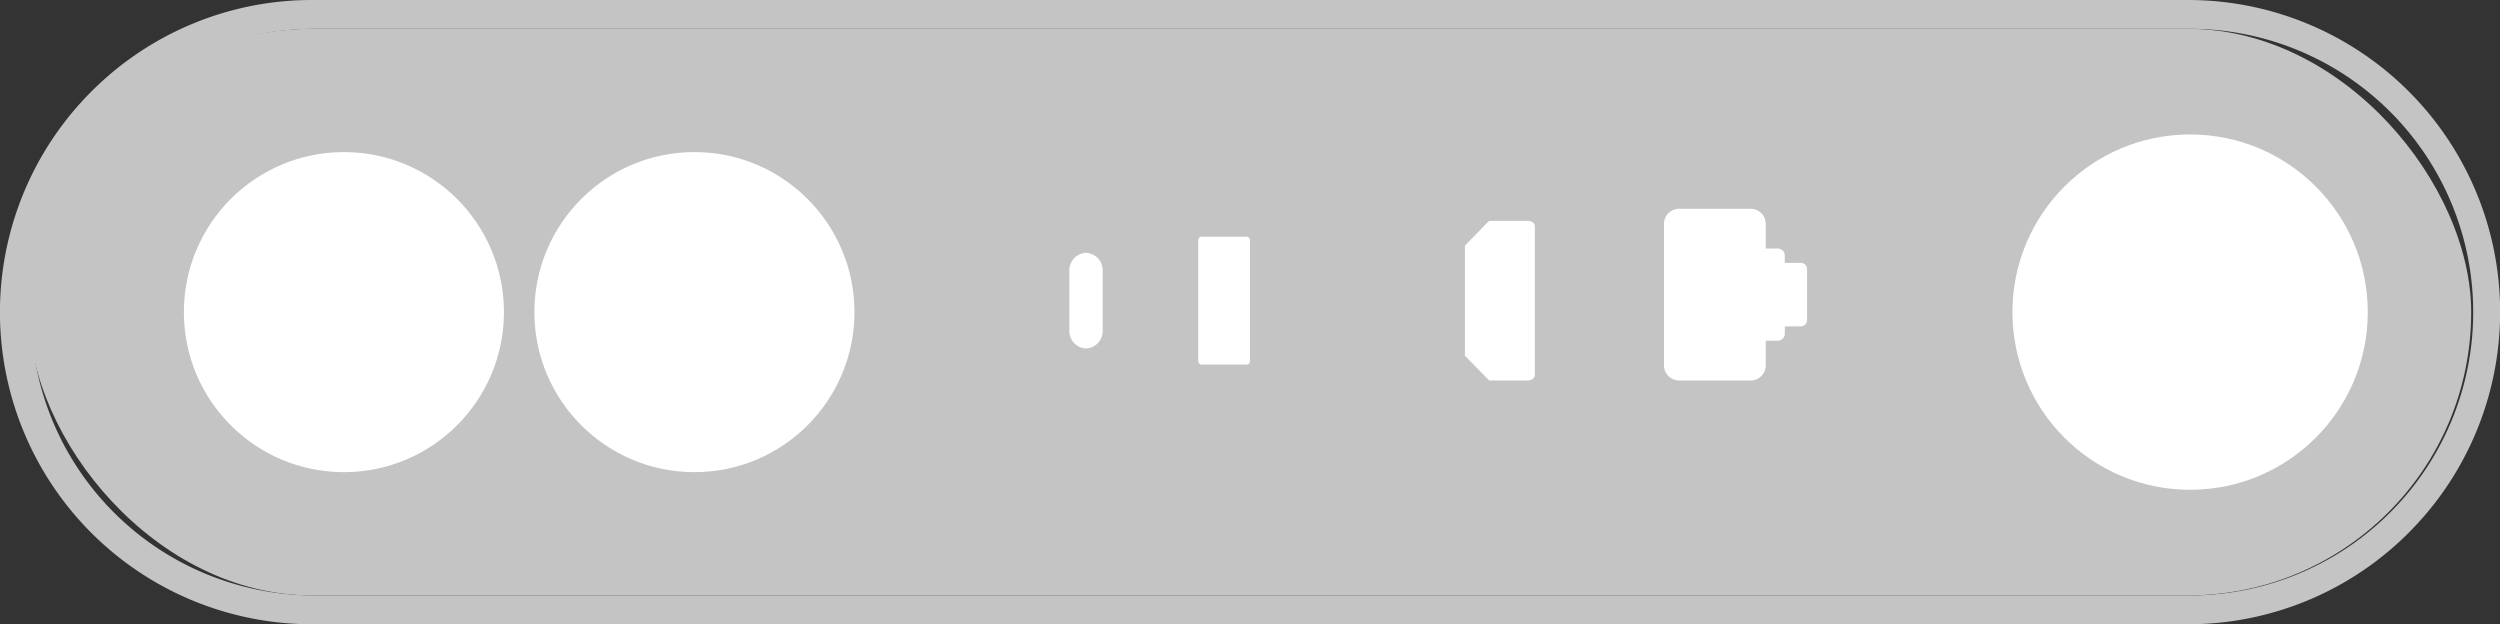 <svg xmlns="http://www.w3.org/2000/svg" width="173.461" height="43.313" viewBox="0 0 173.461 43.313"><rect x="0" y="0" width="173.461" height="43.313" fill="#333333" stroke="none"/><g transform="translate(-1514.539 -1395.279)"><rect width="169.461" height="39.313" rx="19.656" transform="translate(1686 1436.592) rotate(180)" fill="#c4c4c4"/><path d="M19.656,0a19.657,19.657,0,1,0,0,39.313H149.8A19.657,19.657,0,0,0,149.8,0H19.656m0-2H149.8a21.65,21.65,0,0,1,15.313,36.97A21.6,21.6,0,0,1,149.8,41.313H19.656A21.65,21.65,0,0,1,4.343,4.343,21.6,21.6,0,0,1,19.656-2Z" transform="translate(1686 1436.592) rotate(180)" fill="#c4c4c4"/><ellipse cx="11.104" cy="11.104" rx="11.104" ry="11.104" transform="translate(1549.505 1428.039) rotate(180)" fill="#fff"/><g transform="translate(1591.048 1419.456) rotate(180)"><path d="M1.156,6.633h0A1.207,1.207,0,0,1,0,5.383V1.249A1.207,1.207,0,0,1,1.156,0,1.207,1.207,0,0,1,2.312,1.249V5.383A1.207,1.207,0,0,1,1.156,6.633" transform="translate(0 0)" fill="#fff"/></g><g transform="translate(1601.27 1420.574) rotate(180)"><path d="M3.358,8.869H.232A.236.236,0,0,1,0,8.63V.239A.236.236,0,0,1,.232,0H3.358a.236.236,0,0,1,.232.239V8.63a.236.236,0,0,1-.232.239" transform="translate(0 0)" fill="#fff"/></g><ellipse cx="11.104" cy="11.104" rx="11.104" ry="11.104" transform="translate(1573.825 1428.039) rotate(180)" fill="#fff"/><circle cx="12.327" cy="12.327" r="12.327" transform="translate(1678.825 1429.262) rotate(180)" fill="#fff"/><path d="M9.491,3.75H8.382V3.242A.485.485,0,0,0,7.9,2.757H7.059V1.042A1.042,1.042,0,0,0,6.016,0H1.042A1.042,1.042,0,0,0,0,1.042v9.827a1.042,1.042,0,0,0,1.042,1.042H6.016a1.042,1.042,0,0,0,1.042-1.042V9.153H7.9a.485.485,0,0,0,.485-.485V8.161H9.491a.435.435,0,0,0,.435-.435V4.185A.435.435,0,0,0,9.491,3.75Z" transform="translate(1629.994 1409.766)" fill="#fff"/><path d="M0,5.537V1.719L1.68,0H4.367c.268,0,.486.163.486.364V10.711c0,.2-.217.364-.486.364H1.68L0,9.356Z" transform="translate(1616.181 1410.602)" fill="#fff"/></g></svg>